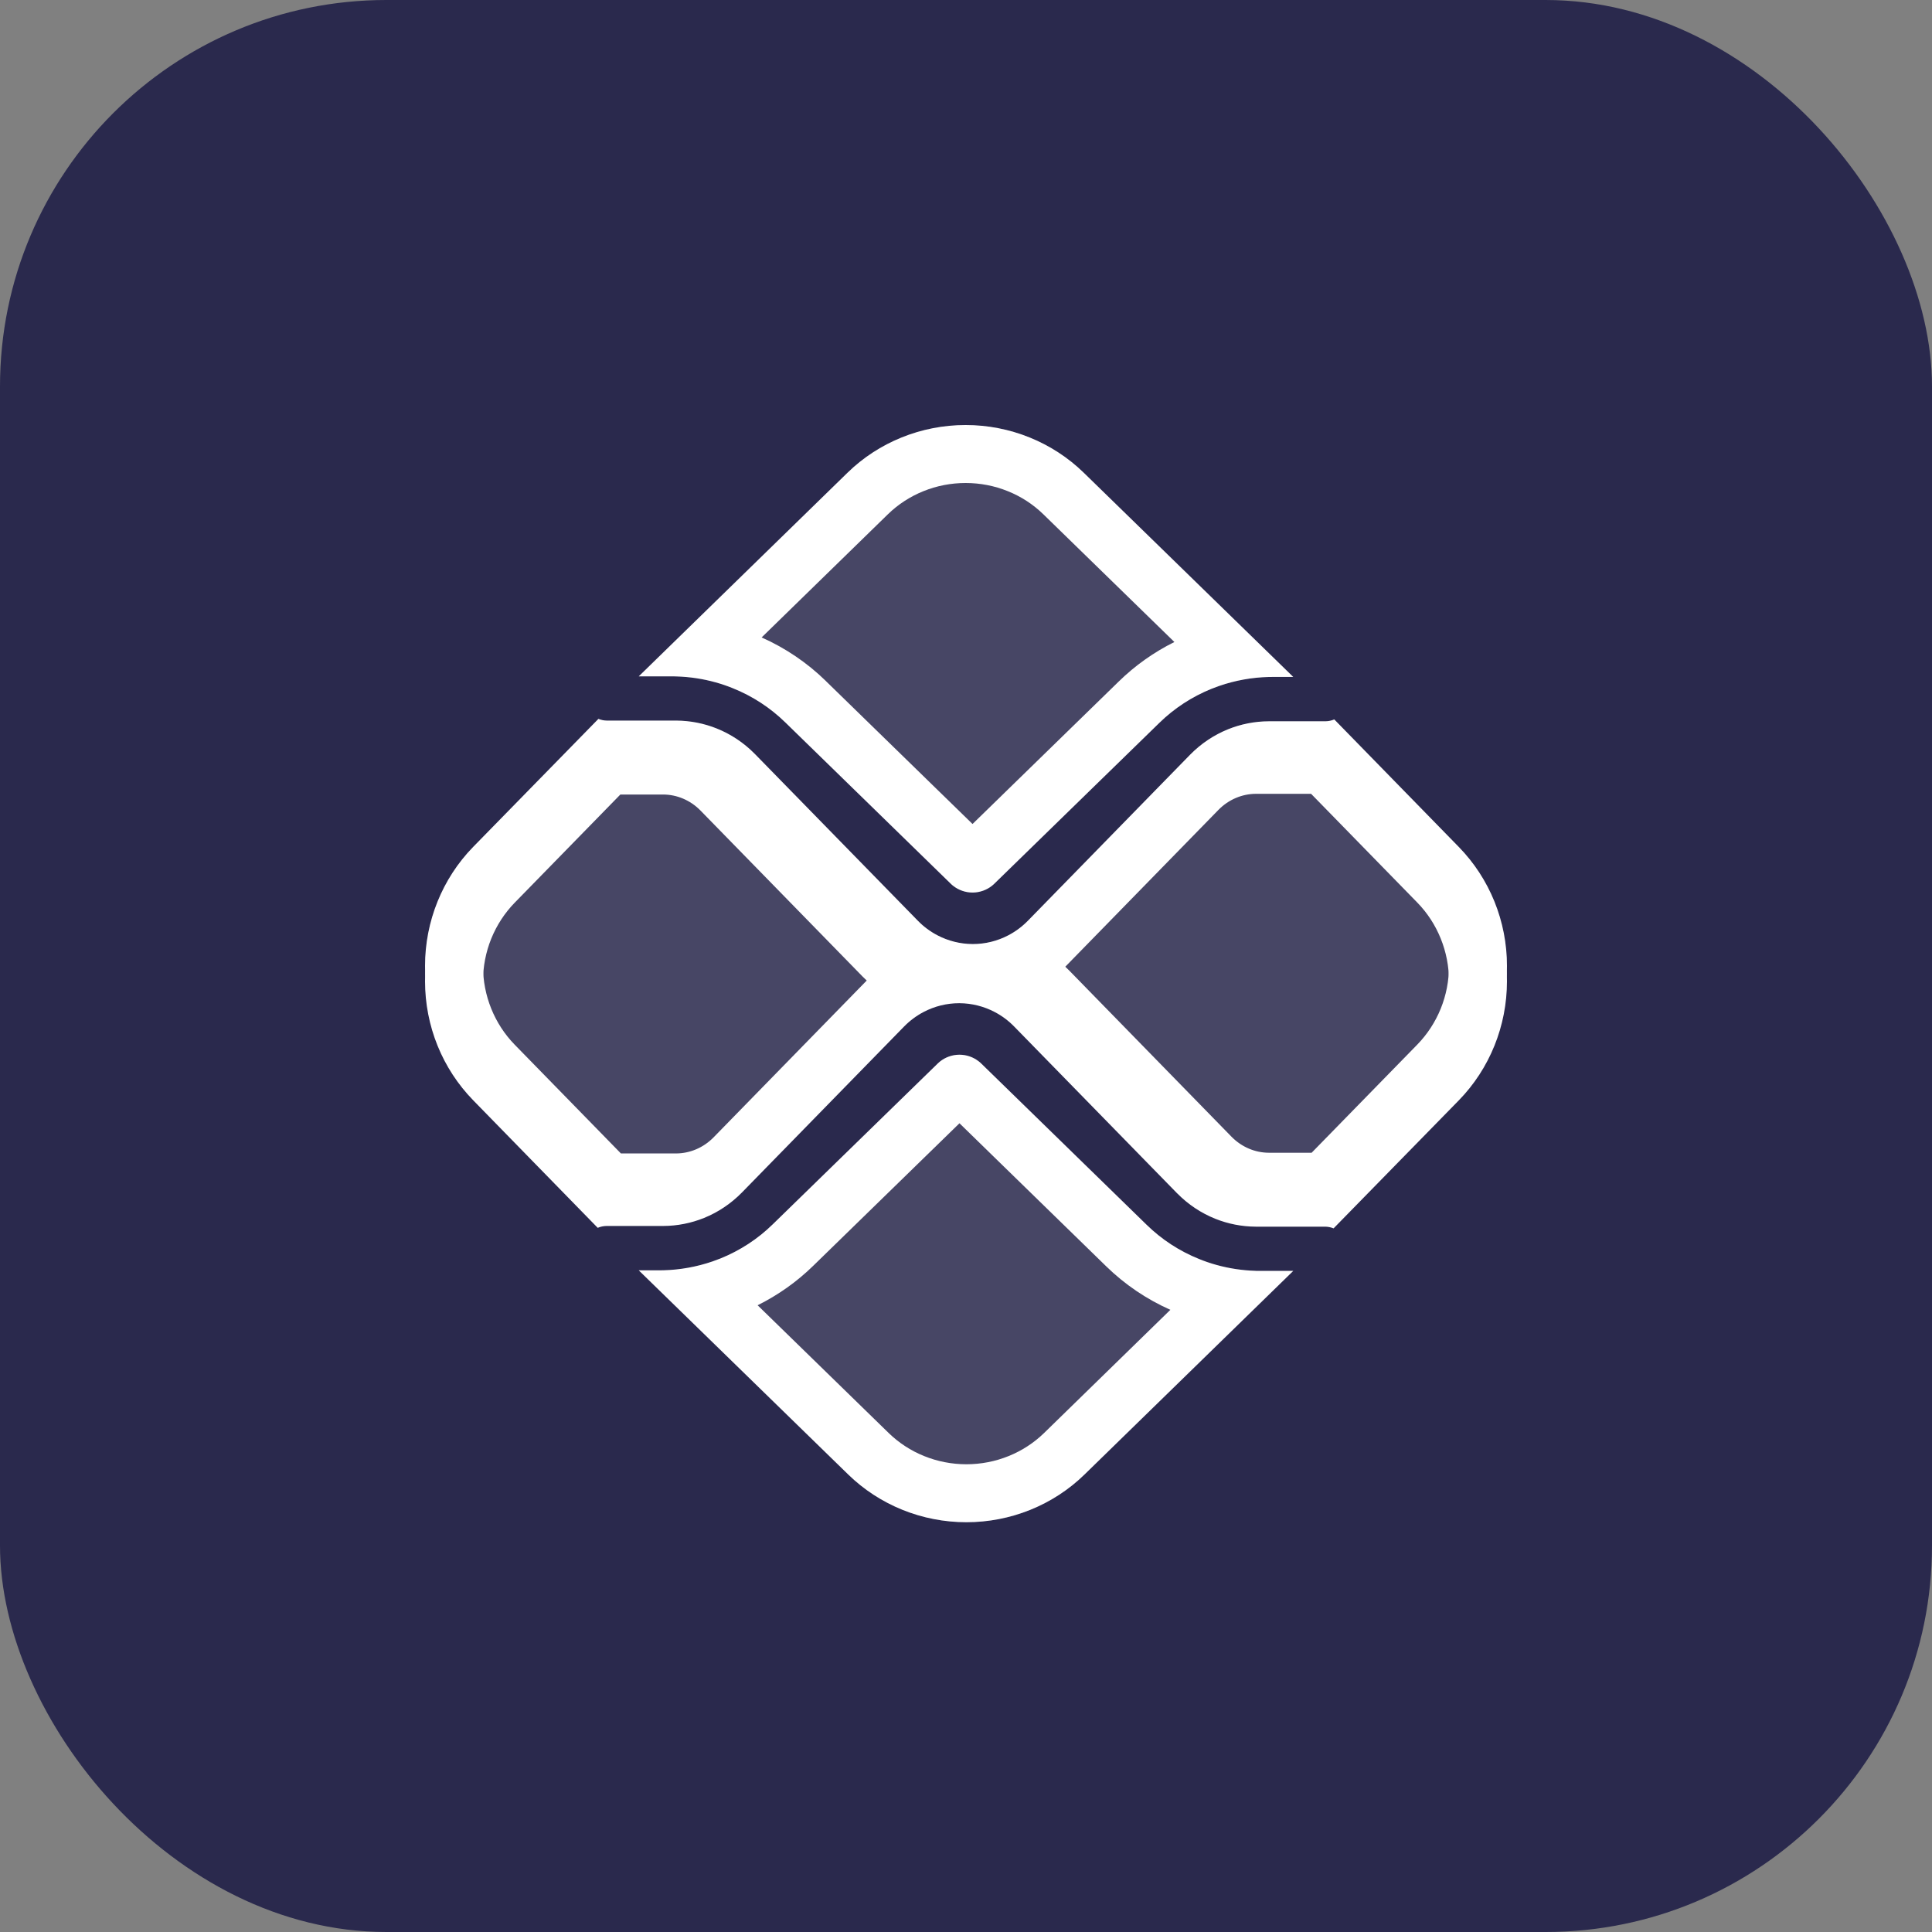 <svg xmlns="http://www.w3.org/2000/svg" width="50" height="50" viewBox="0 0 50 50" fill="none"><rect x="0" y="0" width="50" height="50" fill="#808080" stroke="none"/><rect width="50" height="50" rx="10" fill="#2A294D"></rect><path d="M17.368 17.504C17.917 17.502 18.461 17.607 18.968 17.812C19.476 18.016 19.936 18.317 20.324 18.696L24.608 22.873C24.757 23.017 24.959 23.099 25.169 23.099C25.379 23.099 25.581 23.017 25.73 22.873L29.999 18.712C30.386 18.332 30.847 18.031 31.354 17.826C31.862 17.622 32.406 17.517 32.955 17.519H33.469L28.048 12.235C27.646 11.843 27.169 11.533 26.645 11.321C26.12 11.109 25.558 11 24.99 11C24.422 11 23.86 11.109 23.335 11.321C22.811 11.533 22.334 11.843 21.933 12.235L16.531 17.504H17.368Z" fill="white" fill-opacity="0.14"></path><path d="M37.754 21.92L34.531 18.619C34.458 18.65 34.381 18.666 34.302 18.667H32.837C32.074 18.669 31.343 18.979 30.802 19.53L26.603 23.828C26.225 24.215 25.712 24.432 25.178 24.432C24.643 24.432 24.131 24.215 23.753 23.828L19.537 19.514C18.997 18.962 18.265 18.652 17.503 18.649H15.704C15.63 18.648 15.556 18.633 15.487 18.605L12.244 21.92C11.447 22.738 11 23.846 11 25C11 26.155 11.447 27.263 12.244 28.081L15.48 31.395C15.549 31.367 15.622 31.352 15.697 31.351H17.503C18.265 31.348 18.997 31.038 19.537 30.486L23.752 26.17C24.514 25.391 25.842 25.391 26.603 26.17L30.802 30.47C31.343 31.021 32.074 31.331 32.837 31.333H34.302C34.381 31.334 34.458 31.35 34.531 31.381L37.754 28.08C38.149 27.675 38.462 27.195 38.676 26.667C38.89 26.138 39 25.572 39 25C39 24.427 38.89 23.861 38.676 23.332C38.462 22.804 38.149 22.325 37.754 21.92Z" fill="white" fill-opacity="0.14"></path><path fill-rule="evenodd" clip-rule="evenodd" d="M34.531 31.381C34.458 31.35 34.381 31.334 34.302 31.333H32.837C32.467 31.332 32.106 31.259 31.769 31.121C31.411 30.975 31.081 30.754 30.802 30.47L26.603 26.17C26.456 26.019 26.287 25.898 26.106 25.805C25.818 25.659 25.498 25.586 25.178 25.585C25.173 25.585 25.168 25.586 25.163 25.586C24.848 25.588 24.533 25.661 24.249 25.805C24.068 25.898 23.899 26.019 23.752 26.17L19.537 30.486L19.533 30.491L19.531 30.492C19.248 30.78 18.912 31.001 18.548 31.147C18.218 31.279 17.864 31.349 17.503 31.351H15.697C15.622 31.352 15.549 31.367 15.48 31.395L12.244 28.081C11.447 27.263 11 26.155 11 25C11 23.846 11.447 22.738 12.244 21.92L15.487 18.605C15.556 18.633 15.63 18.648 15.704 18.649H17.503C17.864 18.651 18.218 18.721 18.548 18.853C18.912 18.999 19.247 19.22 19.53 19.507L19.532 19.509C19.534 19.51 19.535 19.512 19.537 19.514L23.753 23.828C23.902 23.981 24.073 24.108 24.259 24.205C24.538 24.351 24.849 24.43 25.169 24.432C25.172 24.432 25.175 24.432 25.178 24.432C25.5 24.432 25.815 24.353 26.097 24.205C26.282 24.108 26.453 23.981 26.603 23.828L30.802 19.53C31.083 19.244 31.416 19.022 31.778 18.875C32.112 18.74 32.471 18.668 32.837 18.667H34.302C34.381 18.666 34.458 18.65 34.531 18.619L37.754 21.92C38.149 22.325 38.462 22.804 38.676 23.332C38.89 23.861 39 24.427 39 25C39 25.572 38.89 26.138 38.676 26.667C38.462 27.195 38.149 27.675 37.754 28.08L34.531 31.381ZM33.945 29.833H32.839C32.484 29.832 32.137 29.688 31.874 29.421L31.873 29.42L27.676 25.122C27.635 25.08 27.592 25.039 27.549 24.999C27.592 24.959 27.634 24.919 27.675 24.877L31.873 20.58C32.136 20.313 32.484 20.168 32.839 20.167H33.945L36.681 22.968C36.939 23.232 37.145 23.547 37.286 23.895C37.427 24.244 37.5 24.62 37.5 25C37.5 25.38 37.427 25.755 37.286 26.104C37.144 26.453 36.938 26.768 36.681 27.032L33.945 29.833ZM22.805 24.999C22.762 25.038 22.72 25.079 22.679 25.122L18.466 29.436C18.203 29.704 17.855 29.849 17.5 29.851H16.069L13.318 27.034C12.798 26.5 12.5 25.77 12.5 25C12.5 24.232 12.798 23.502 13.317 22.968L13.318 22.967L16.075 20.149H17.5C17.855 20.151 18.202 20.295 18.465 20.563L18.466 20.563L22.68 24.876C22.72 24.918 22.763 24.959 22.805 24.999ZM33.469 17.519H32.955C32.916 17.518 32.876 17.519 32.837 17.52L32.834 17.52C32.398 17.531 31.968 17.609 31.558 17.75C31.489 17.774 31.422 17.799 31.354 17.826C30.847 18.031 30.386 18.332 29.999 18.712L25.73 22.873C25.713 22.89 25.694 22.906 25.676 22.921C25.536 23.033 25.36 23.097 25.178 23.099C25.175 23.099 25.172 23.099 25.169 23.099C24.988 23.099 24.813 23.038 24.673 22.929C24.65 22.912 24.628 22.893 24.608 22.873L20.324 18.696C19.936 18.317 19.476 18.016 18.968 17.812C18.822 17.752 18.672 17.701 18.52 17.659C18.19 17.567 17.85 17.516 17.506 17.506L17.503 17.505C17.458 17.504 17.413 17.503 17.368 17.504H16.531L21.933 12.235C22.334 11.843 22.811 11.533 23.335 11.321C23.86 11.109 24.422 11 24.99 11C25.558 11 26.12 11.109 26.645 11.321C27.169 11.533 27.646 11.843 28.048 12.235L33.469 17.519ZM30.393 16.615L27.001 13.309C26.74 13.055 26.429 12.851 26.083 12.712C25.738 12.572 25.366 12.5 24.99 12.5C24.614 12.5 24.242 12.572 23.897 12.712C23.552 12.851 23.24 13.055 22.98 13.308L19.711 16.497C20.327 16.771 20.89 17.152 21.372 17.623L21.373 17.625L25.169 21.325L28.949 17.641L28.95 17.64C29.375 17.224 29.862 16.879 30.393 16.615Z" fill="white"></path><path d="M32.632 32.891C32.083 32.893 31.539 32.788 31.032 32.583C30.524 32.379 30.064 32.078 29.676 31.699L25.392 27.522C25.243 27.378 25.041 27.296 24.831 27.296C24.621 27.296 24.419 27.378 24.27 27.522L20.001 31.683C19.614 32.063 19.153 32.364 18.646 32.569C18.138 32.773 17.594 32.878 17.045 32.876L16.531 32.876L21.953 38.16C22.354 38.552 22.831 38.862 23.355 39.074C23.88 39.286 24.442 39.395 25.01 39.395C25.578 39.395 26.14 39.286 26.665 39.074C27.189 38.862 27.666 38.552 28.067 38.16L33.469 32.891L32.632 32.891Z" fill="white" fill-opacity="0.14"></path><path fill-rule="evenodd" clip-rule="evenodd" d="M15.469 19.015C15.542 19.045 15.619 19.061 15.698 19.062L17.163 19.062C17.533 19.063 17.894 19.136 18.231 19.274C18.589 19.42 18.919 19.641 19.198 19.925L23.397 24.225C23.544 24.376 23.713 24.497 23.894 24.59C24.182 24.736 24.502 24.809 24.822 24.809C24.827 24.809 24.832 24.809 24.837 24.809C25.152 24.807 25.467 24.734 25.751 24.59C25.932 24.497 26.101 24.376 26.248 24.225L30.463 19.909L30.467 19.904L30.469 19.903C30.752 19.615 31.088 19.394 31.452 19.248C31.782 19.116 32.136 19.046 32.497 19.044L34.303 19.044C34.378 19.043 34.451 19.028 34.52 19L37.756 22.314C38.553 23.132 39 24.24 39 25.395C39 26.549 38.553 27.657 37.756 28.475L34.513 31.79C34.444 31.762 34.37 31.747 34.296 31.746L32.497 31.746C32.136 31.744 31.782 31.674 31.452 31.542C31.088 31.396 30.753 31.175 30.47 30.888L30.468 30.887C30.466 30.885 30.465 30.883 30.463 30.882L26.247 26.567C26.098 26.414 25.927 26.287 25.741 26.19C25.462 26.044 25.151 25.965 24.831 25.963C24.828 25.963 24.825 25.963 24.822 25.963C24.5 25.963 24.185 26.042 23.903 26.19C23.718 26.287 23.547 26.414 23.397 26.567L19.198 30.865C18.917 31.151 18.584 31.373 18.222 31.52C17.888 31.655 17.529 31.727 17.163 31.728L15.698 31.728C15.619 31.729 15.542 31.745 15.469 31.776L12.246 28.475C11.851 28.07 11.538 27.591 11.324 27.063C11.11 26.534 11 25.968 11 25.395C11 24.823 11.11 24.257 11.324 23.728C11.538 23.2 11.851 22.72 12.246 22.315L15.469 19.015ZM16.055 20.562L17.161 20.562C17.516 20.563 17.863 20.707 18.126 20.974L18.127 20.975L22.324 25.273C22.365 25.315 22.408 25.356 22.451 25.396C22.408 25.436 22.366 25.476 22.325 25.518L18.127 29.815C17.864 30.082 17.516 30.227 17.161 30.228L16.055 30.228L13.319 27.427C13.061 27.163 12.855 26.848 12.714 26.5C12.573 26.151 12.5 25.775 12.5 25.395C12.5 25.015 12.573 24.64 12.714 24.291C12.856 23.942 13.062 23.627 13.319 23.363L16.055 20.562ZM27.195 25.396C27.238 25.357 27.28 25.316 27.321 25.273L31.534 20.959C31.797 20.691 32.145 20.546 32.5 20.544L33.931 20.544L36.682 23.361C37.202 23.895 37.5 24.625 37.5 25.395C37.5 26.163 37.202 26.893 36.683 27.427L36.682 27.428L33.925 30.246L32.5 30.246C32.145 30.244 31.798 30.1 31.535 29.832L31.534 29.832L27.32 25.519C27.28 25.477 27.237 25.436 27.195 25.396ZM16.531 32.876L17.045 32.876C17.084 32.877 17.124 32.876 17.163 32.875L17.166 32.875C17.602 32.864 18.032 32.786 18.442 32.645C18.511 32.621 18.578 32.596 18.646 32.569C19.153 32.364 19.614 32.063 20.001 31.683L24.27 27.522C24.287 27.505 24.306 27.489 24.324 27.474C24.464 27.362 24.64 27.298 24.822 27.296C24.825 27.296 24.828 27.296 24.831 27.296C25.012 27.296 25.187 27.357 25.327 27.466C25.35 27.483 25.372 27.502 25.392 27.522L29.676 31.699C30.064 32.078 30.524 32.379 31.032 32.583C31.178 32.643 31.328 32.694 31.48 32.736C31.81 32.828 32.15 32.879 32.494 32.889L32.497 32.89C32.542 32.891 32.587 32.892 32.632 32.891L33.469 32.891L28.067 38.16C27.666 38.552 27.189 38.862 26.665 39.074C26.14 39.286 25.578 39.395 25.01 39.395C24.442 39.395 23.88 39.286 23.355 39.074C22.831 38.862 22.354 38.552 21.952 38.16L16.531 32.876ZM19.607 33.78L22.999 37.086C23.26 37.34 23.571 37.544 23.917 37.683C24.262 37.823 24.634 37.895 25.01 37.895C25.386 37.895 25.758 37.823 26.103 37.683C26.448 37.544 26.76 37.34 27.02 37.087L30.289 33.898C29.673 33.624 29.11 33.243 28.628 32.772L28.627 32.771L24.831 29.07L21.051 32.754L21.05 32.755C20.625 33.171 20.138 33.516 19.607 33.78Z" fill="white"></path></svg>
